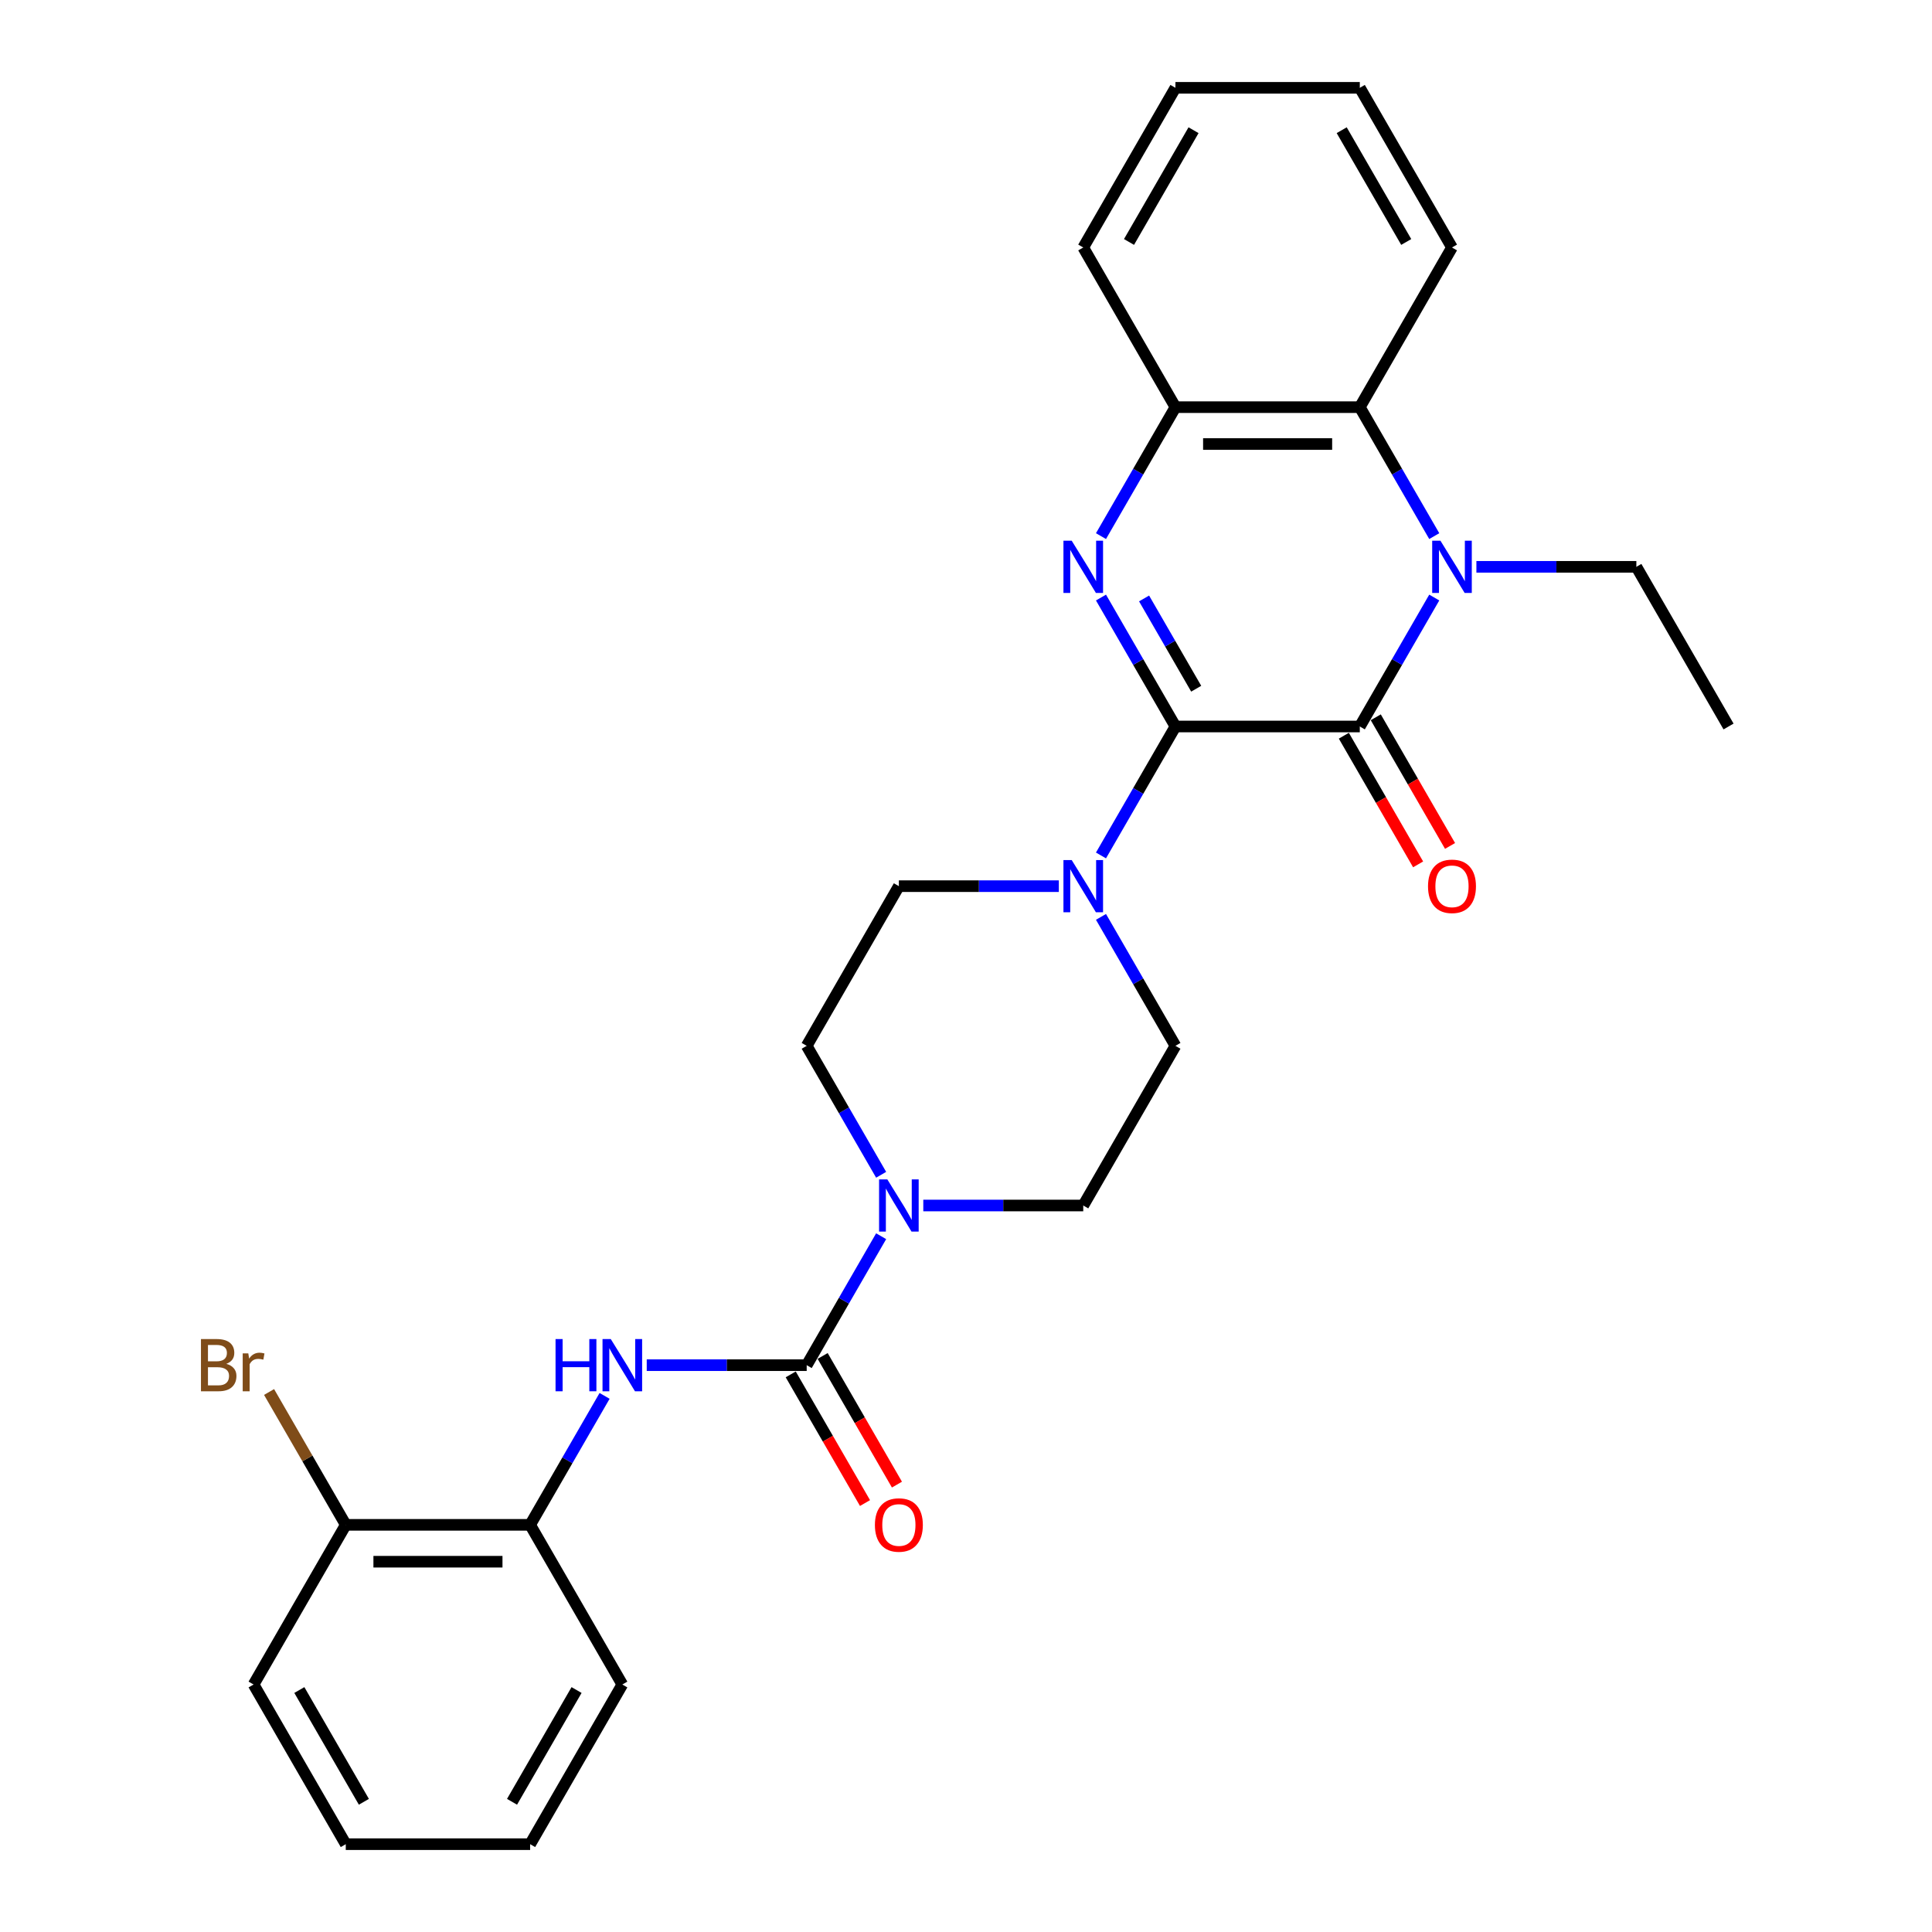 <?xml version='1.0' encoding='iso-8859-1'?>
<svg version='1.1' baseProfile='full'
              xmlns='http://www.w3.org/2000/svg'
                      xmlns:rdkit='http://www.rdkit.org/xml'
                      xmlns:xlink='http://www.w3.org/1999/xlink'
                  xml:space='preserve'
width='1000px' height='1000px' viewBox='0 0 1000 1000'>
<!-- END OF HEADER -->
<rect style='opacity:1.0;fill:#FFFFFF;stroke:none' width='1000' height='1000' x='0' y='0'> </rect>
<path class='bond-0' d='M 608.403,376.033 L 703.832,376.033' style='fill:none;fill-rule:evenodd;stroke:#000000;stroke-width:6px;stroke-linecap:butt;stroke-linejoin:miter;stroke-opacity:1' />
<path class='bond-1' d='M 608.403,376.033 L 589.135,342.66' style='fill:none;fill-rule:evenodd;stroke:#000000;stroke-width:6px;stroke-linecap:butt;stroke-linejoin:miter;stroke-opacity:1' />
<path class='bond-1' d='M 589.135,342.66 L 569.867,309.287' style='fill:none;fill-rule:evenodd;stroke:#0000FF;stroke-width:6px;stroke-linecap:butt;stroke-linejoin:miter;stroke-opacity:1' />
<path class='bond-1' d='M 619.151,356.478 L 605.664,333.117' style='fill:none;fill-rule:evenodd;stroke:#000000;stroke-width:6px;stroke-linecap:butt;stroke-linejoin:miter;stroke-opacity:1' />
<path class='bond-1' d='M 605.664,333.117 L 592.176,309.756' style='fill:none;fill-rule:evenodd;stroke:#0000FF;stroke-width:6px;stroke-linecap:butt;stroke-linejoin:miter;stroke-opacity:1' />
<path class='bond-4' d='M 608.403,376.033 L 589.135,409.406' style='fill:none;fill-rule:evenodd;stroke:#000000;stroke-width:6px;stroke-linecap:butt;stroke-linejoin:miter;stroke-opacity:1' />
<path class='bond-4' d='M 589.135,409.406 L 569.867,442.779' style='fill:none;fill-rule:evenodd;stroke:#0000FF;stroke-width:6px;stroke-linecap:butt;stroke-linejoin:miter;stroke-opacity:1' />
<path class='bond-2' d='M 703.832,376.033 L 723.1,342.66' style='fill:none;fill-rule:evenodd;stroke:#000000;stroke-width:6px;stroke-linecap:butt;stroke-linejoin:miter;stroke-opacity:1' />
<path class='bond-2' d='M 723.1,342.66 L 742.368,309.287' style='fill:none;fill-rule:evenodd;stroke:#0000FF;stroke-width:6px;stroke-linecap:butt;stroke-linejoin:miter;stroke-opacity:1' />
<path class='bond-10' d='M 695.568,380.805 L 714.792,414.101' style='fill:none;fill-rule:evenodd;stroke:#000000;stroke-width:6px;stroke-linecap:butt;stroke-linejoin:miter;stroke-opacity:1' />
<path class='bond-10' d='M 714.792,414.101 L 734.016,447.398' style='fill:none;fill-rule:evenodd;stroke:#FF0000;stroke-width:6px;stroke-linecap:butt;stroke-linejoin:miter;stroke-opacity:1' />
<path class='bond-10' d='M 712.097,371.262 L 731.321,404.558' style='fill:none;fill-rule:evenodd;stroke:#000000;stroke-width:6px;stroke-linecap:butt;stroke-linejoin:miter;stroke-opacity:1' />
<path class='bond-10' d='M 731.321,404.558 L 750.544,437.855' style='fill:none;fill-rule:evenodd;stroke:#FF0000;stroke-width:6px;stroke-linecap:butt;stroke-linejoin:miter;stroke-opacity:1' />
<path class='bond-7' d='M 569.867,277.49 L 589.135,244.117' style='fill:none;fill-rule:evenodd;stroke:#0000FF;stroke-width:6px;stroke-linecap:butt;stroke-linejoin:miter;stroke-opacity:1' />
<path class='bond-7' d='M 589.135,244.117 L 608.403,210.744' style='fill:none;fill-rule:evenodd;stroke:#000000;stroke-width:6px;stroke-linecap:butt;stroke-linejoin:miter;stroke-opacity:1' />
<path class='bond-17' d='M 764.182,293.388 L 805.58,293.388' style='fill:none;fill-rule:evenodd;stroke:#0000FF;stroke-width:6px;stroke-linecap:butt;stroke-linejoin:miter;stroke-opacity:1' />
<path class='bond-17' d='M 805.58,293.388 L 846.977,293.388' style='fill:none;fill-rule:evenodd;stroke:#000000;stroke-width:6px;stroke-linecap:butt;stroke-linejoin:miter;stroke-opacity:1' />
<path class='bond-29' d='M 742.368,277.49 L 723.1,244.117' style='fill:none;fill-rule:evenodd;stroke:#0000FF;stroke-width:6px;stroke-linecap:butt;stroke-linejoin:miter;stroke-opacity:1' />
<path class='bond-29' d='M 723.1,244.117 L 703.832,210.744' style='fill:none;fill-rule:evenodd;stroke:#000000;stroke-width:6px;stroke-linecap:butt;stroke-linejoin:miter;stroke-opacity:1' />
<path class='bond-3' d='M 417.543,706.612 L 436.811,673.239' style='fill:none;fill-rule:evenodd;stroke:#000000;stroke-width:6px;stroke-linecap:butt;stroke-linejoin:miter;stroke-opacity:1' />
<path class='bond-3' d='M 436.811,673.239 L 456.079,639.866' style='fill:none;fill-rule:evenodd;stroke:#0000FF;stroke-width:6px;stroke-linecap:butt;stroke-linejoin:miter;stroke-opacity:1' />
<path class='bond-8' d='M 417.543,706.612 L 376.145,706.612' style='fill:none;fill-rule:evenodd;stroke:#000000;stroke-width:6px;stroke-linecap:butt;stroke-linejoin:miter;stroke-opacity:1' />
<path class='bond-8' d='M 376.145,706.612 L 334.748,706.612' style='fill:none;fill-rule:evenodd;stroke:#0000FF;stroke-width:6px;stroke-linecap:butt;stroke-linejoin:miter;stroke-opacity:1' />
<path class='bond-11' d='M 409.278,711.383 L 428.502,744.68' style='fill:none;fill-rule:evenodd;stroke:#000000;stroke-width:6px;stroke-linecap:butt;stroke-linejoin:miter;stroke-opacity:1' />
<path class='bond-11' d='M 428.502,744.68 L 447.726,777.976' style='fill:none;fill-rule:evenodd;stroke:#FF0000;stroke-width:6px;stroke-linecap:butt;stroke-linejoin:miter;stroke-opacity:1' />
<path class='bond-11' d='M 425.807,701.84 L 445.031,735.137' style='fill:none;fill-rule:evenodd;stroke:#000000;stroke-width:6px;stroke-linecap:butt;stroke-linejoin:miter;stroke-opacity:1' />
<path class='bond-11' d='M 445.031,735.137 L 464.255,768.433' style='fill:none;fill-rule:evenodd;stroke:#FF0000;stroke-width:6px;stroke-linecap:butt;stroke-linejoin:miter;stroke-opacity:1' />
<path class='bond-12' d='M 548.053,458.678 L 506.655,458.678' style='fill:none;fill-rule:evenodd;stroke:#0000FF;stroke-width:6px;stroke-linecap:butt;stroke-linejoin:miter;stroke-opacity:1' />
<path class='bond-12' d='M 506.655,458.678 L 465.258,458.678' style='fill:none;fill-rule:evenodd;stroke:#000000;stroke-width:6px;stroke-linecap:butt;stroke-linejoin:miter;stroke-opacity:1' />
<path class='bond-13' d='M 569.867,474.576 L 589.135,507.949' style='fill:none;fill-rule:evenodd;stroke:#0000FF;stroke-width:6px;stroke-linecap:butt;stroke-linejoin:miter;stroke-opacity:1' />
<path class='bond-13' d='M 589.135,507.949 L 608.403,541.322' style='fill:none;fill-rule:evenodd;stroke:#000000;stroke-width:6px;stroke-linecap:butt;stroke-linejoin:miter;stroke-opacity:1' />
<path class='bond-5' d='M 477.893,623.967 L 519.29,623.967' style='fill:none;fill-rule:evenodd;stroke:#0000FF;stroke-width:6px;stroke-linecap:butt;stroke-linejoin:miter;stroke-opacity:1' />
<path class='bond-5' d='M 519.29,623.967 L 560.688,623.967' style='fill:none;fill-rule:evenodd;stroke:#000000;stroke-width:6px;stroke-linecap:butt;stroke-linejoin:miter;stroke-opacity:1' />
<path class='bond-28' d='M 456.079,608.068 L 436.811,574.695' style='fill:none;fill-rule:evenodd;stroke:#0000FF;stroke-width:6px;stroke-linecap:butt;stroke-linejoin:miter;stroke-opacity:1' />
<path class='bond-28' d='M 436.811,574.695 L 417.543,541.322' style='fill:none;fill-rule:evenodd;stroke:#000000;stroke-width:6px;stroke-linecap:butt;stroke-linejoin:miter;stroke-opacity:1' />
<path class='bond-6' d='M 703.832,210.744 L 608.403,210.744' style='fill:none;fill-rule:evenodd;stroke:#000000;stroke-width:6px;stroke-linecap:butt;stroke-linejoin:miter;stroke-opacity:1' />
<path class='bond-6' d='M 689.518,229.83 L 622.717,229.83' style='fill:none;fill-rule:evenodd;stroke:#000000;stroke-width:6px;stroke-linecap:butt;stroke-linejoin:miter;stroke-opacity:1' />
<path class='bond-19' d='M 703.832,210.744 L 751.547,128.099' style='fill:none;fill-rule:evenodd;stroke:#000000;stroke-width:6px;stroke-linecap:butt;stroke-linejoin:miter;stroke-opacity:1' />
<path class='bond-20' d='M 608.403,210.744 L 560.688,128.099' style='fill:none;fill-rule:evenodd;stroke:#000000;stroke-width:6px;stroke-linecap:butt;stroke-linejoin:miter;stroke-opacity:1' />
<path class='bond-9' d='M 312.934,722.51 L 293.666,755.883' style='fill:none;fill-rule:evenodd;stroke:#0000FF;stroke-width:6px;stroke-linecap:butt;stroke-linejoin:miter;stroke-opacity:1' />
<path class='bond-9' d='M 293.666,755.883 L 274.398,789.256' style='fill:none;fill-rule:evenodd;stroke:#000000;stroke-width:6px;stroke-linecap:butt;stroke-linejoin:miter;stroke-opacity:1' />
<path class='bond-16' d='M 274.398,789.256 L 178.968,789.256' style='fill:none;fill-rule:evenodd;stroke:#000000;stroke-width:6px;stroke-linecap:butt;stroke-linejoin:miter;stroke-opacity:1' />
<path class='bond-16' d='M 260.084,808.342 L 193.283,808.342' style='fill:none;fill-rule:evenodd;stroke:#000000;stroke-width:6px;stroke-linecap:butt;stroke-linejoin:miter;stroke-opacity:1' />
<path class='bond-21' d='M 274.398,789.256 L 322.113,871.901' style='fill:none;fill-rule:evenodd;stroke:#000000;stroke-width:6px;stroke-linecap:butt;stroke-linejoin:miter;stroke-opacity:1' />
<path class='bond-15' d='M 465.258,458.678 L 417.543,541.322' style='fill:none;fill-rule:evenodd;stroke:#000000;stroke-width:6px;stroke-linecap:butt;stroke-linejoin:miter;stroke-opacity:1' />
<path class='bond-14' d='M 608.403,541.322 L 560.688,623.967' style='fill:none;fill-rule:evenodd;stroke:#000000;stroke-width:6px;stroke-linecap:butt;stroke-linejoin:miter;stroke-opacity:1' />
<path class='bond-18' d='M 178.968,789.256 L 159.119,754.876' style='fill:none;fill-rule:evenodd;stroke:#000000;stroke-width:6px;stroke-linecap:butt;stroke-linejoin:miter;stroke-opacity:1' />
<path class='bond-18' d='M 159.119,754.876 L 139.27,720.496' style='fill:none;fill-rule:evenodd;stroke:#7F4C19;stroke-width:6px;stroke-linecap:butt;stroke-linejoin:miter;stroke-opacity:1' />
<path class='bond-22' d='M 178.968,789.256 L 131.254,871.901' style='fill:none;fill-rule:evenodd;stroke:#000000;stroke-width:6px;stroke-linecap:butt;stroke-linejoin:miter;stroke-opacity:1' />
<path class='bond-23' d='M 846.977,293.388 L 894.692,376.033' style='fill:none;fill-rule:evenodd;stroke:#000000;stroke-width:6px;stroke-linecap:butt;stroke-linejoin:miter;stroke-opacity:1' />
<path class='bond-30' d='M 751.547,128.099 L 703.832,45.455' style='fill:none;fill-rule:evenodd;stroke:#000000;stroke-width:6px;stroke-linecap:butt;stroke-linejoin:miter;stroke-opacity:1' />
<path class='bond-30' d='M 727.861,125.245 L 694.461,67.394' style='fill:none;fill-rule:evenodd;stroke:#000000;stroke-width:6px;stroke-linecap:butt;stroke-linejoin:miter;stroke-opacity:1' />
<path class='bond-25' d='M 560.688,128.099 L 608.403,45.455' style='fill:none;fill-rule:evenodd;stroke:#000000;stroke-width:6px;stroke-linecap:butt;stroke-linejoin:miter;stroke-opacity:1' />
<path class='bond-25' d='M 584.374,125.245 L 617.774,67.394' style='fill:none;fill-rule:evenodd;stroke:#000000;stroke-width:6px;stroke-linecap:butt;stroke-linejoin:miter;stroke-opacity:1' />
<path class='bond-26' d='M 322.113,871.901 L 274.398,954.545' style='fill:none;fill-rule:evenodd;stroke:#000000;stroke-width:6px;stroke-linecap:butt;stroke-linejoin:miter;stroke-opacity:1' />
<path class='bond-26' d='M 298.427,874.755 L 265.027,932.606' style='fill:none;fill-rule:evenodd;stroke:#000000;stroke-width:6px;stroke-linecap:butt;stroke-linejoin:miter;stroke-opacity:1' />
<path class='bond-31' d='M 131.254,871.901 L 178.968,954.545' style='fill:none;fill-rule:evenodd;stroke:#000000;stroke-width:6px;stroke-linecap:butt;stroke-linejoin:miter;stroke-opacity:1' />
<path class='bond-31' d='M 154.94,874.755 L 188.34,932.606' style='fill:none;fill-rule:evenodd;stroke:#000000;stroke-width:6px;stroke-linecap:butt;stroke-linejoin:miter;stroke-opacity:1' />
<path class='bond-24' d='M 703.832,45.455 L 608.403,45.455' style='fill:none;fill-rule:evenodd;stroke:#000000;stroke-width:6px;stroke-linecap:butt;stroke-linejoin:miter;stroke-opacity:1' />
<path class='bond-27' d='M 274.398,954.545 L 178.968,954.545' style='fill:none;fill-rule:evenodd;stroke:#000000;stroke-width:6px;stroke-linecap:butt;stroke-linejoin:miter;stroke-opacity:1' />
<path  class='atom-2' d='M 554.714 279.876
L 563.57 294.19
Q 564.448 295.602, 565.86 298.16
Q 567.272 300.717, 567.349 300.87
L 567.349 279.876
L 570.937 279.876
L 570.937 306.901
L 567.234 306.901
L 557.729 291.251
Q 556.622 289.419, 555.439 287.319
Q 554.294 285.22, 553.95 284.571
L 553.95 306.901
L 550.438 306.901
L 550.438 279.876
L 554.714 279.876
' fill='#0000FF'/>
<path  class='atom-3' d='M 745.573 279.876
L 754.429 294.19
Q 755.307 295.602, 756.72 298.16
Q 758.132 300.717, 758.208 300.87
L 758.208 279.876
L 761.796 279.876
L 761.796 306.901
L 758.094 306.901
L 748.589 291.251
Q 747.482 289.419, 746.299 287.319
Q 745.153 285.22, 744.81 284.571
L 744.81 306.901
L 741.298 306.901
L 741.298 279.876
L 745.573 279.876
' fill='#0000FF'/>
<path  class='atom-5' d='M 554.714 445.165
L 563.57 459.479
Q 564.448 460.892, 565.86 463.449
Q 567.272 466.007, 567.349 466.159
L 567.349 445.165
L 570.937 445.165
L 570.937 472.191
L 567.234 472.191
L 557.729 456.54
Q 556.622 454.708, 555.439 452.608
Q 554.294 450.509, 553.95 449.86
L 553.95 472.191
L 550.438 472.191
L 550.438 445.165
L 554.714 445.165
' fill='#0000FF'/>
<path  class='atom-6' d='M 459.284 610.454
L 468.14 624.769
Q 469.018 626.181, 470.43 628.738
Q 471.842 631.296, 471.919 631.449
L 471.919 610.454
L 475.507 610.454
L 475.507 637.48
L 471.804 637.48
L 462.3 621.829
Q 461.193 619.997, 460.009 617.898
Q 458.864 615.798, 458.52 615.149
L 458.52 637.48
L 455.009 637.48
L 455.009 610.454
L 459.284 610.454
' fill='#0000FF'/>
<path  class='atom-9' d='M 287.548 693.099
L 291.213 693.099
L 291.213 704.588
L 305.031 704.588
L 305.031 693.099
L 308.696 693.099
L 308.696 720.124
L 305.031 720.124
L 305.031 707.642
L 291.213 707.642
L 291.213 720.124
L 287.548 720.124
L 287.548 693.099
' fill='#0000FF'/>
<path  class='atom-9' d='M 316.139 693.099
L 324.995 707.413
Q 325.873 708.826, 327.285 711.383
Q 328.698 713.941, 328.774 714.093
L 328.774 693.099
L 332.362 693.099
L 332.362 720.124
L 328.66 720.124
L 319.155 704.474
Q 318.048 702.642, 316.864 700.542
Q 315.719 698.443, 315.376 697.794
L 315.376 720.124
L 311.864 720.124
L 311.864 693.099
L 316.139 693.099
' fill='#0000FF'/>
<path  class='atom-11' d='M 739.141 458.754
Q 739.141 452.265, 742.348 448.638
Q 745.554 445.012, 751.547 445.012
Q 757.54 445.012, 760.747 448.638
Q 763.953 452.265, 763.953 458.754
Q 763.953 465.32, 760.708 469.06
Q 757.464 472.763, 751.547 472.763
Q 745.592 472.763, 742.348 469.06
Q 739.141 465.358, 739.141 458.754
M 751.547 469.709
Q 755.67 469.709, 757.884 466.961
Q 760.136 464.174, 760.136 458.754
Q 760.136 453.448, 757.884 450.776
Q 755.67 448.066, 751.547 448.066
Q 747.425 448.066, 745.173 450.738
Q 742.959 453.41, 742.959 458.754
Q 742.959 464.213, 745.173 466.961
Q 747.425 469.709, 751.547 469.709
' fill='#FF0000'/>
<path  class='atom-12' d='M 452.852 789.333
Q 452.852 782.843, 456.058 779.217
Q 459.265 775.591, 465.258 775.591
Q 471.251 775.591, 474.457 779.217
Q 477.664 782.843, 477.664 789.333
Q 477.664 795.898, 474.419 799.639
Q 471.174 803.342, 465.258 803.342
Q 459.303 803.342, 456.058 799.639
Q 452.852 795.936, 452.852 789.333
M 465.258 800.288
Q 469.38 800.288, 471.594 797.54
Q 473.847 794.753, 473.847 789.333
Q 473.847 784.027, 471.594 781.355
Q 469.38 778.644, 465.258 778.644
Q 461.135 778.644, 458.883 781.316
Q 456.669 783.988, 456.669 789.333
Q 456.669 794.791, 458.883 797.54
Q 461.135 800.288, 465.258 800.288
' fill='#FF0000'/>
<path  class='atom-19' d='M 117.149 705.924
Q 119.745 706.65, 121.043 708.253
Q 122.379 709.818, 122.379 712.146
Q 122.379 715.887, 119.974 718.025
Q 117.607 720.124, 113.103 720.124
L 104.018 720.124
L 104.018 693.099
L 111.996 693.099
Q 116.615 693.099, 118.943 694.969
Q 121.272 696.84, 121.272 700.275
Q 121.272 704.359, 117.149 705.924
M 107.644 696.152
L 107.644 704.627
L 111.996 704.627
Q 114.668 704.627, 116.042 703.558
Q 117.454 702.451, 117.454 700.275
Q 117.454 696.152, 111.996 696.152
L 107.644 696.152
M 113.103 717.071
Q 115.737 717.071, 117.149 715.811
Q 118.561 714.551, 118.561 712.146
Q 118.561 709.933, 116.996 708.826
Q 115.469 707.68, 112.53 707.68
L 107.644 707.68
L 107.644 717.071
L 113.103 717.071
' fill='#7F4C19'/>
<path  class='atom-19' d='M 128.524 700.504
L 128.944 703.214
Q 131.005 700.161, 134.365 700.161
Q 135.433 700.161, 136.884 700.542
L 136.311 703.749
Q 134.67 703.367, 133.754 703.367
Q 132.151 703.367, 131.082 704.016
Q 130.051 704.627, 129.211 706.115
L 129.211 720.124
L 125.623 720.124
L 125.623 700.504
L 128.524 700.504
' fill='#7F4C19'/>
</svg>
